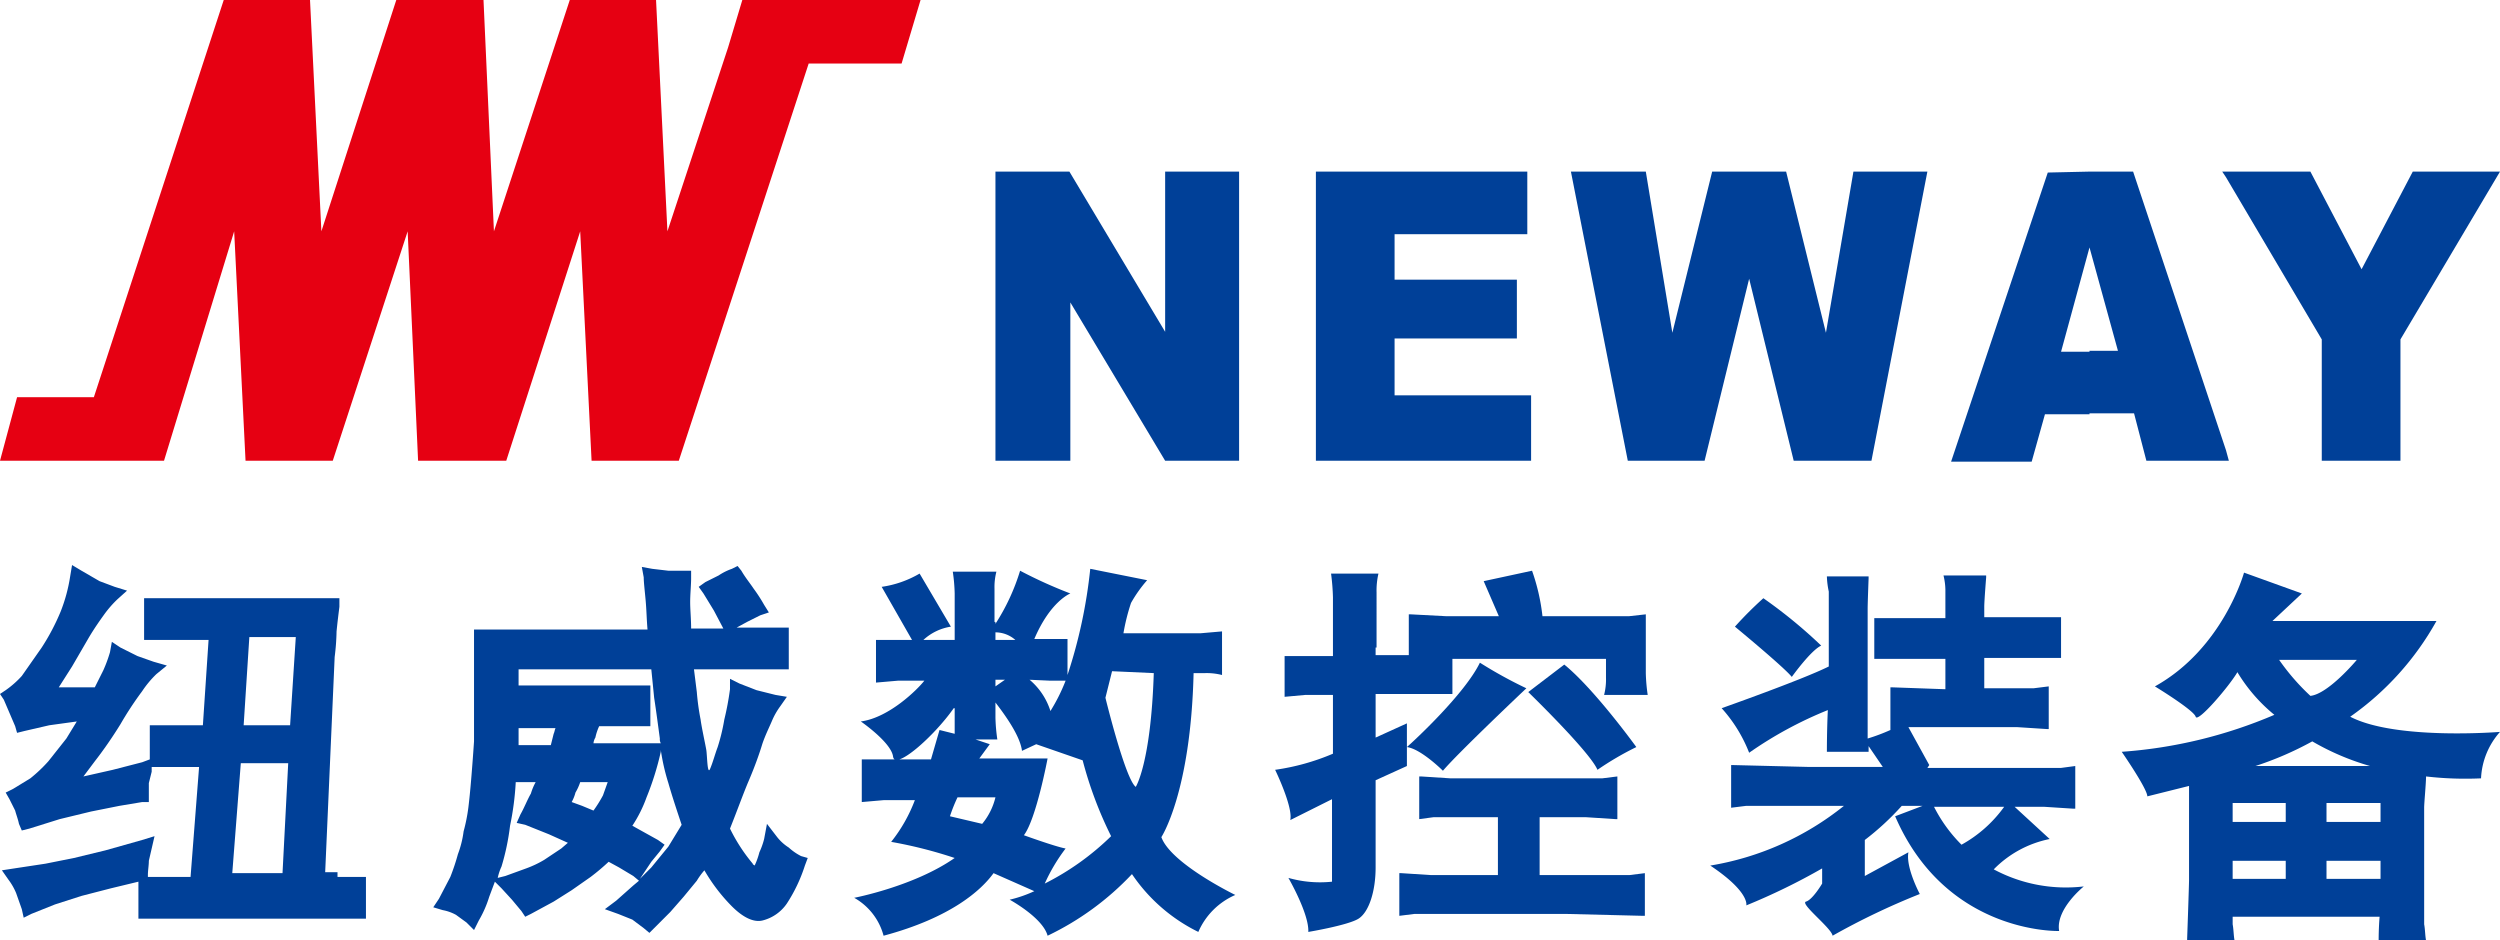 <svg id="图层_1" data-name="图层 1" xmlns="http://www.w3.org/2000/svg" viewBox="0 0 263.7 99.2"><defs><style>.cls-1{fill:#004098;}.cls-2{fill:#e60012;}</style></defs><path class="cls-1" d="M255.5,34.6h8.9l5.4,10.3,5.4-10.3h9.2L273.9,52.3V65.1h-8.3V52.3L255.5,35.2v-.6Zm0,30.5h.3l-.3-1.1Zm-.4-30.5h.4v.6l-.4-.6Zm.4,29.4-9.8-29.4h-4.6v8l3,10.9h-3v6.6h4.7l1.3,5h8.4ZM241.1,34.6v8h0l-3,11h3v6.6h-4.7l-1.4,5h-8.5l10.2-30.5Zm-54.7,0h7.9l2.8,17,4.2-17h7.8l4.2,17,2.9-17H224l-5.9,30.5h-8.2l-4.7-19.2-4.7,19.2h-8.1l-6-30.5Zm-26.9,0h22.3v6.6h-14V46h12.9v6.2H167.8v6h14.4v6.9H159.5V34.6Zm-33.8,0h7.8l10.1,16.9V34.6h7.8V65.1h-7.8l-10-16.7V65.1h-7.9Z" transform="translate(-20.7 -16.5)"/><polygon class="cls-2" points="23.6 0 32.7 0 33.9 24.4 41.8 0 51 0 52.1 24.4 60.1 0 69.2 0 70.4 24.4 76.8 5 78.3 0 97.1 0 95.1 6.7 85.3 6.7 71.6 48.6 71.5 48.6 62.5 48.6 62.4 48.6 61.2 24.4 53.4 48.6 53.3 48.6 44.3 48.6 44.1 48.6 43 24.4 35.1 48.6 35 48.6 26 48.6 25.9 48.6 24.7 24.4 17.3 48.6 16.9 48.6 0 48.6 1.8 41.9 9.9 41.9 23.6 0"/><path class="cls-1" d="M103.9,105.9a4.9,4.9,0,0,1-1.3-1.2l-1-1.3-.3,1.6a7.8,7.8,0,0,1-.5,1.4,7.8,7.8,0,0,1-.5,1.4c-.1-.1-.2-.1-.2-.2a18.1,18.1,0,0,1-2.4-3.7c.8-2,1.4-3.7,2-5.1s1.1-2.8,1.4-3.8h0c.3-.9.7-1.7,1-2.4A7.6,7.6,0,0,1,103,91l.7-1-1.2-.2-2-.5-1.8-.7-1-.5v1.1a30.3,30.3,0,0,1-.6,3.2,20.6,20.6,0,0,1-.7,2.9c-.3.8-.5,1.6-.8,2.3s-.3-1.4-.4-2-.5-2.4-.6-3.2a25.4,25.4,0,0,1-.4-2.9l-.3-2.4h10V82.7H98.4l1.1-.6,1.4-.7.9-.3-.5-.8a16.3,16.3,0,0,0-1.1-1.7c-.4-.6-.9-1.2-1.3-1.9l-.4-.5-.6.3a6.1,6.1,0,0,0-1.4.7l-1.4.7-.7.5.5.7L96,80.9l1,1.9H93.6c0-1-.1-2-.1-2.8s.1-1.8.1-2.5v-.8H91.2l-1.7-.2-1.1-.2.2,1.1c0,.5.1,1.3.2,2.4s.1,1.9.2,3.1H70.7V94.7h0c-.1,1.5-.2,2.8-.3,4s-.2,2.2-.3,3a18.4,18.4,0,0,1-.5,2.5,10.5,10.5,0,0,1-.6,2.4h0a22.5,22.5,0,0,1-.8,2.4l-1.2,2.3-.6.9,1,.3a4.6,4.6,0,0,1,1.4.5l1.1.8.8.8.5-1a11.7,11.7,0,0,0,1.1-2.5l.6-1.6.7.7,1.1,1.2,1,1.2.4.6.6-.3,2.4-1.3,1.9-1.2L83,109h0a23.1,23.1,0,0,0,1.9-1.6l1.1.6,1.5.9.6.5-.6.5-1.8,1.6-1.2.9,1.4.5,1.5.6,1.2.9.6.5.5-.5,1.7-1.7,1.4-1.6h0l1.4-1.7a7.6,7.6,0,0,1,.8-1.1,18.6,18.6,0,0,0,2.9,3.8c1.2,1.2,2.3,1.7,3.2,1.5a4.4,4.4,0,0,0,2.6-1.8,16.6,16.6,0,0,0,1.9-4l.3-.8-.7-.2A5.7,5.7,0,0,1,103.9,105.9ZM75.4,93.3h3.9c-.1.2-.1.4-.2.6l-.3,1.2H75.4ZM79.9,106l-1.8,1.2h0a11.1,11.1,0,0,1-1.9.9l-2.2.8-.8.2a5.6,5.6,0,0,1,.4-1.2h0a25,25,0,0,0,.9-4.3,30.2,30.2,0,0,0,.6-4.6h2.1a6.1,6.1,0,0,0-.5,1.2c-.4.7-.7,1.5-1.1,2.2l-.4.9.9.2,2.5,1,2,.9Zm4.4-5.6a14,14,0,0,1-1,1.6l-1.2-.5-1.1-.4a4.2,4.2,0,0,0,.4-1,5.4,5.4,0,0,0,.5-1.1h2.9Zm-1-5.5a1.4,1.4,0,0,1,.2-.6,5.6,5.6,0,0,1,.4-1.2h5.4V88.8H75.4V87.1h14l.3,3c.2,1.3.4,2.8.6,4.3a.9.9,0,0,0,.1.5Zm7.9,10.9L89.4,108h0l-1.2,1.2.4-.6.8-1.2.9-1.1.5-.7-.7-.5-1.8-1-.9-.5a14,14,0,0,0,1.5-3,30.1,30.1,0,0,0,1.5-4.8v-.2a22.1,22.1,0,0,0,.8,3.5c.4,1.4.9,2.9,1.4,4.4Z" transform="translate(-20.7 -16.5)"/><path class="cls-1" d="M56.3,108.5H55l1-22.7h0a24.5,24.5,0,0,0,.2-2.7c.1-1,.2-1.8.3-2.6v-.9H35.9v4.4h6.8L42.1,93H36.5v3.6l-.8.3-3.1.8-3.1.7,1.2-1.6q1.4-1.8,2.7-3.9a35.6,35.6,0,0,1,2.3-3.5,10.7,10.7,0,0,1,1.5-1.8l1.1-.9-1.4-.4-1.7-.6-1.8-.9-.9-.6-.2,1.1a14.6,14.6,0,0,1-.7,1.9h0l-.9,1.8H26.9l1.4-2.2,1.8-3.1c.6-1,1.1-1.7,1.6-2.4a11.4,11.4,0,0,1,1.4-1.6l1-.9-1.3-.4-1.6-.6-1.9-1.1-1-.6-.2,1.2a17,17,0,0,1-1,3.7,23.2,23.2,0,0,1-2,3.8h0l-2.1,3a10.1,10.1,0,0,1-1.7,1.5l-.6.4.4.6.6,1.4.6,1.4.2.7.8-.2,2.6-.6,2.9-.4-1.1,1.8-1.9,2.4h0a15.7,15.7,0,0,1-1.9,1.8l-1.8,1.1-.8.4.4.7.6,1.2c.1.4.3.9.4,1.4l.3.7.8-.2,3.2-1,3.3-.8,3-.6,2.4-.4h.7v-2l.3-1.2v-.5h5l-.9,11.6H36.3v-.2c0-.5.1-1,.1-1.5l.3-1.3.3-1.3-1.3.4-3.9,1.1-3.3.8h0l-3,.6-3.3.5-1.3.2.7,1a6.4,6.4,0,0,1,.8,1.4l.6,1.7.2.9.8-.4,2.5-1,2.8-.9,3.1-.8,2.9-.7v3.9h24v-4.4H56.3Zm-5.8.1H45.2L46.1,97h5ZM51.3,93H46.4l.6-9.3h4.9Z" transform="translate(-20.7 -16.5)"/><path class="cls-1" d="M143.2,104.8s3.1-4.7,3.4-17.3h1.2a6.5,6.5,0,0,1,1.8.2V83.1l-2.3.2h-8.1a21.4,21.4,0,0,1,.8-3.2,14,14,0,0,1,1.7-2.4l-6-1.2a53,53,0,0,1-2.4,11.2V83.9h-3.5c1.7-4,3.8-4.8,3.8-4.8a48.2,48.2,0,0,1-5.3-2.4,22.2,22.2,0,0,1-2.6,5.6v-.2h-.1V78.6a6.5,6.5,0,0,1,.2-1.8h-4.6a18.4,18.4,0,0,1,.2,2.3v4.1h0V84h-3.3a5.5,5.5,0,0,1,2.9-1.4L117.7,77a11,11,0,0,1-4,1.4l3.2,5.6h-3.8v4.5l2.3-.2h2.8c-.7.9-3.7,3.9-6.7,4.3,0,0,3.2,2.2,3.4,3.7s4.3-2.1,6.4-5.1h.1v2.7l-1.6-.4-.9,3.1h-7.3v4.5l2.3-.2h3.3a16.2,16.2,0,0,1-2.5,4.4,47.1,47.1,0,0,1,6.7,1.7c-4.3,3-10.6,4.2-10.6,4.2a6.5,6.5,0,0,1,3.1,4c7.1-1.9,10.3-4.8,11.6-6.6l4.3,1.9a13.4,13.4,0,0,1-2.6.9s3.5,1.9,4,3.8a29.9,29.9,0,0,0,8.9-6.5,18,18,0,0,0,7,6.1,7.5,7.5,0,0,1,3.9-3.9S144.2,107.6,143.2,104.8ZM131.5,88.3h1.6a19.1,19.1,0,0,1-1.6,3.2,7.1,7.1,0,0,0-2.2-3.3Zm-5.8-.1h1l-1,.7Zm2.1-4.2h-2.1v-.8A3.2,3.2,0,0,1,127.8,84Zm-9.2,4.2Zm5.7,15.2-3.4-.8a16.7,16.7,0,0,1,.8-2h4A6.9,6.9,0,0,1,124.3,103.4Zm6.6,6.3a18.8,18.8,0,0,1,2.2-3.7c-1.1-.2-4.4-1.4-4.4-1.4,1.3-1.7,2.5-8.1,2.5-8.1H124l1.1-1.5-1.5-.5h2.3a18.4,18.4,0,0,1-.2-2.3V90.6c1,1.3,2.6,3.5,2.8,5.1L130,95l4.9,1.7a41.3,41.3,0,0,0,3,8A28,28,0,0,1,130.9,109.7Zm9.6-10.2c-1.1-.8-3.2-9.4-3.2-9.4l.7-2.8,4.4.2C142.1,97,140.5,99.5,140.5,99.5Z" transform="translate(-20.7 -16.5)"/><path class="cls-1" d="M183.1,108.8v-6.1H188l3.1.2h.2V98.4l-1.6.2h-16l-3.1-.2h-.2v4.5l1.5-.2h6.8v6.1h-7.1l-3.1-.2h-.2v4.5l1.6-.2h16l8.1.2h.2v-4.5l-1.6.2Z" transform="translate(-20.7 -16.5)"/><path class="cls-1" d="M185.7,86.6l-3.8,2.9s6.5,6.3,7.3,8.2a32,32,0,0,1,4.1-2.4S188.9,89.2,185.7,86.6Z" transform="translate(-20.7 -16.5)"/><path class="cls-1" d="M169.1,97.3v-2c1.5.2,3.8,2.5,3.8,2.5,1.5-1.8,8.8-8.7,8.8-8.7a46.6,46.6,0,0,1-4.9-2.7c-1.6,3.3-7,8.3-7.7,8.9V92.8l-3.3,1.5V89.7h8.1V86h16.2v2a6.5,6.5,0,0,1-.2,1.8h4.6a18.4,18.4,0,0,1-.2-2.3V86.3h0v-5l-1.8.2h-9.1a21.4,21.4,0,0,0-1.1-4.8l-5.1,1.1,1.6,3.7h-5.5l-3.8-.2h-.2v4.3h-3.5v-.8h.1V79a7.9,7.9,0,0,1,.2-2h-5a24,24,0,0,1,.2,2.5v6.2h-5.1v4.3l2.2-.2h2.9v6.2a24.1,24.1,0,0,1-6.1,1.7s1.9,3.9,1.6,5.3l3.6-1.8.8-.4v8.7a12.1,12.1,0,0,1-4.6-.4s2.2,3.8,2.1,5.7c0,0,4.2-.7,5.3-1.4s1.8-2.9,1.8-5.4V98.8Z" transform="translate(-20.7 -16.5)"/><path class="cls-1" d="M209.7,87.9s2-2.8,3.1-3.3a51.7,51.7,0,0,0-6.1-5,39.2,39.2,0,0,0-3,3S208.8,86.8,209.7,87.9Z" transform="translate(-20.7 -16.5)"/><path class="cls-1" d="M240.5,110a16.1,16.1,0,0,1-9.5-1.8,11.4,11.4,0,0,1,5.9-3.2l-3.7-3.4h3.1l3.1.2h.2V97.3l-1.5.2H224l.2-.3-2.2-4h11.5l3.1.2h.2V88.9l-1.6.2H230V85.9h8.1V81.6H230V80.5c0-.6.2-3.1.2-3.1v-.2h-4.5a6.8,6.8,0,0,1,.2,1.5v3h-7.5V86h7.5v3.2l-5.6-.2h-.2v4.5a20.2,20.2,0,0,1-2.4.9h0V80.7c0-.6.1-3.2.1-3.2v-.2h-4.4a8.8,8.8,0,0,0,.2,1.6v7.9c-2.8,1.4-11.3,4.4-11.3,4.4a15.3,15.3,0,0,1,2.9,4.7,41.5,41.5,0,0,1,8.3-4.5c-.1,2.1-.1,4.2-.1,4.2v.2h4.4v-.6l1.5,2.2h-7.7l-8.1-.2h-.2v4.5l1.6-.2h10.3a30.4,30.4,0,0,1-14.1,6.3c4.2,2.8,3.8,4.2,3.8,4.2a66.7,66.7,0,0,0,8-3.9v1.6s-1,1.7-1.7,1.9,2.7,2.8,2.8,3.6a75.3,75.3,0,0,1,9.2-4.4s-1.5-2.8-1.2-4.4l-4.6,2.5v-3.8a28.5,28.5,0,0,0,3.9-3.6h2.2l-2.9,1.1c5.4,12.5,17.3,12.1,17.3,12.1C237.5,112.4,240.5,110,240.5,110Zm-15.8-8.4h7.4a13.7,13.7,0,0,1-4.5,4A15.6,15.6,0,0,1,224.7,101.6Z" transform="translate(-20.7 -16.5)"/><path class="cls-1" d="M268.6,92.1A30.3,30.3,0,0,0,277.7,82H260.4l3.1-2.9-6.1-2.2s-2.2,8-9.4,12c0,0,4.1,2.5,4.3,3.2s3.6-3.3,4.4-4.7a17.3,17.3,0,0,0,3.9,4.5,49.8,49.8,0,0,1-16.1,3.9s2.7,3.9,2.7,4.7l4.4-1.1v9.9c0,.6-.2,6.2-.2,6.2v.2h5c-.1-.5-.1-1.2-.2-1.7v-.8h15.5c-.1,1.2-.1,2.3-.1,2.3v.2h5c-.1-.5-.1-1.2-.2-1.7V101.7c0-.5.2-2.6.2-3.3a36.2,36.2,0,0,0,5.8.2,7.9,7.9,0,0,1,2-4.9S273.4,94.6,268.6,92.1Zm-2.5,11.1v-2h5.7v2Zm5.7,4.1v1.9h-5.7v-1.9Zm-15.6-5.6v-.5h5.6v2h-5.6Zm13.1-15.6s-3,3.6-4.9,3.8a23.6,23.6,0,0,1-3.3-3.8Zm-4.7,8.6a26.6,26.6,0,0,0,6.1,2.6H258.6A34.6,34.6,0,0,0,264.6,94.7Zm-8.4,12.6h5.6v1.9h-5.6Z" transform="translate(-20.7 -16.5)"/></svg>